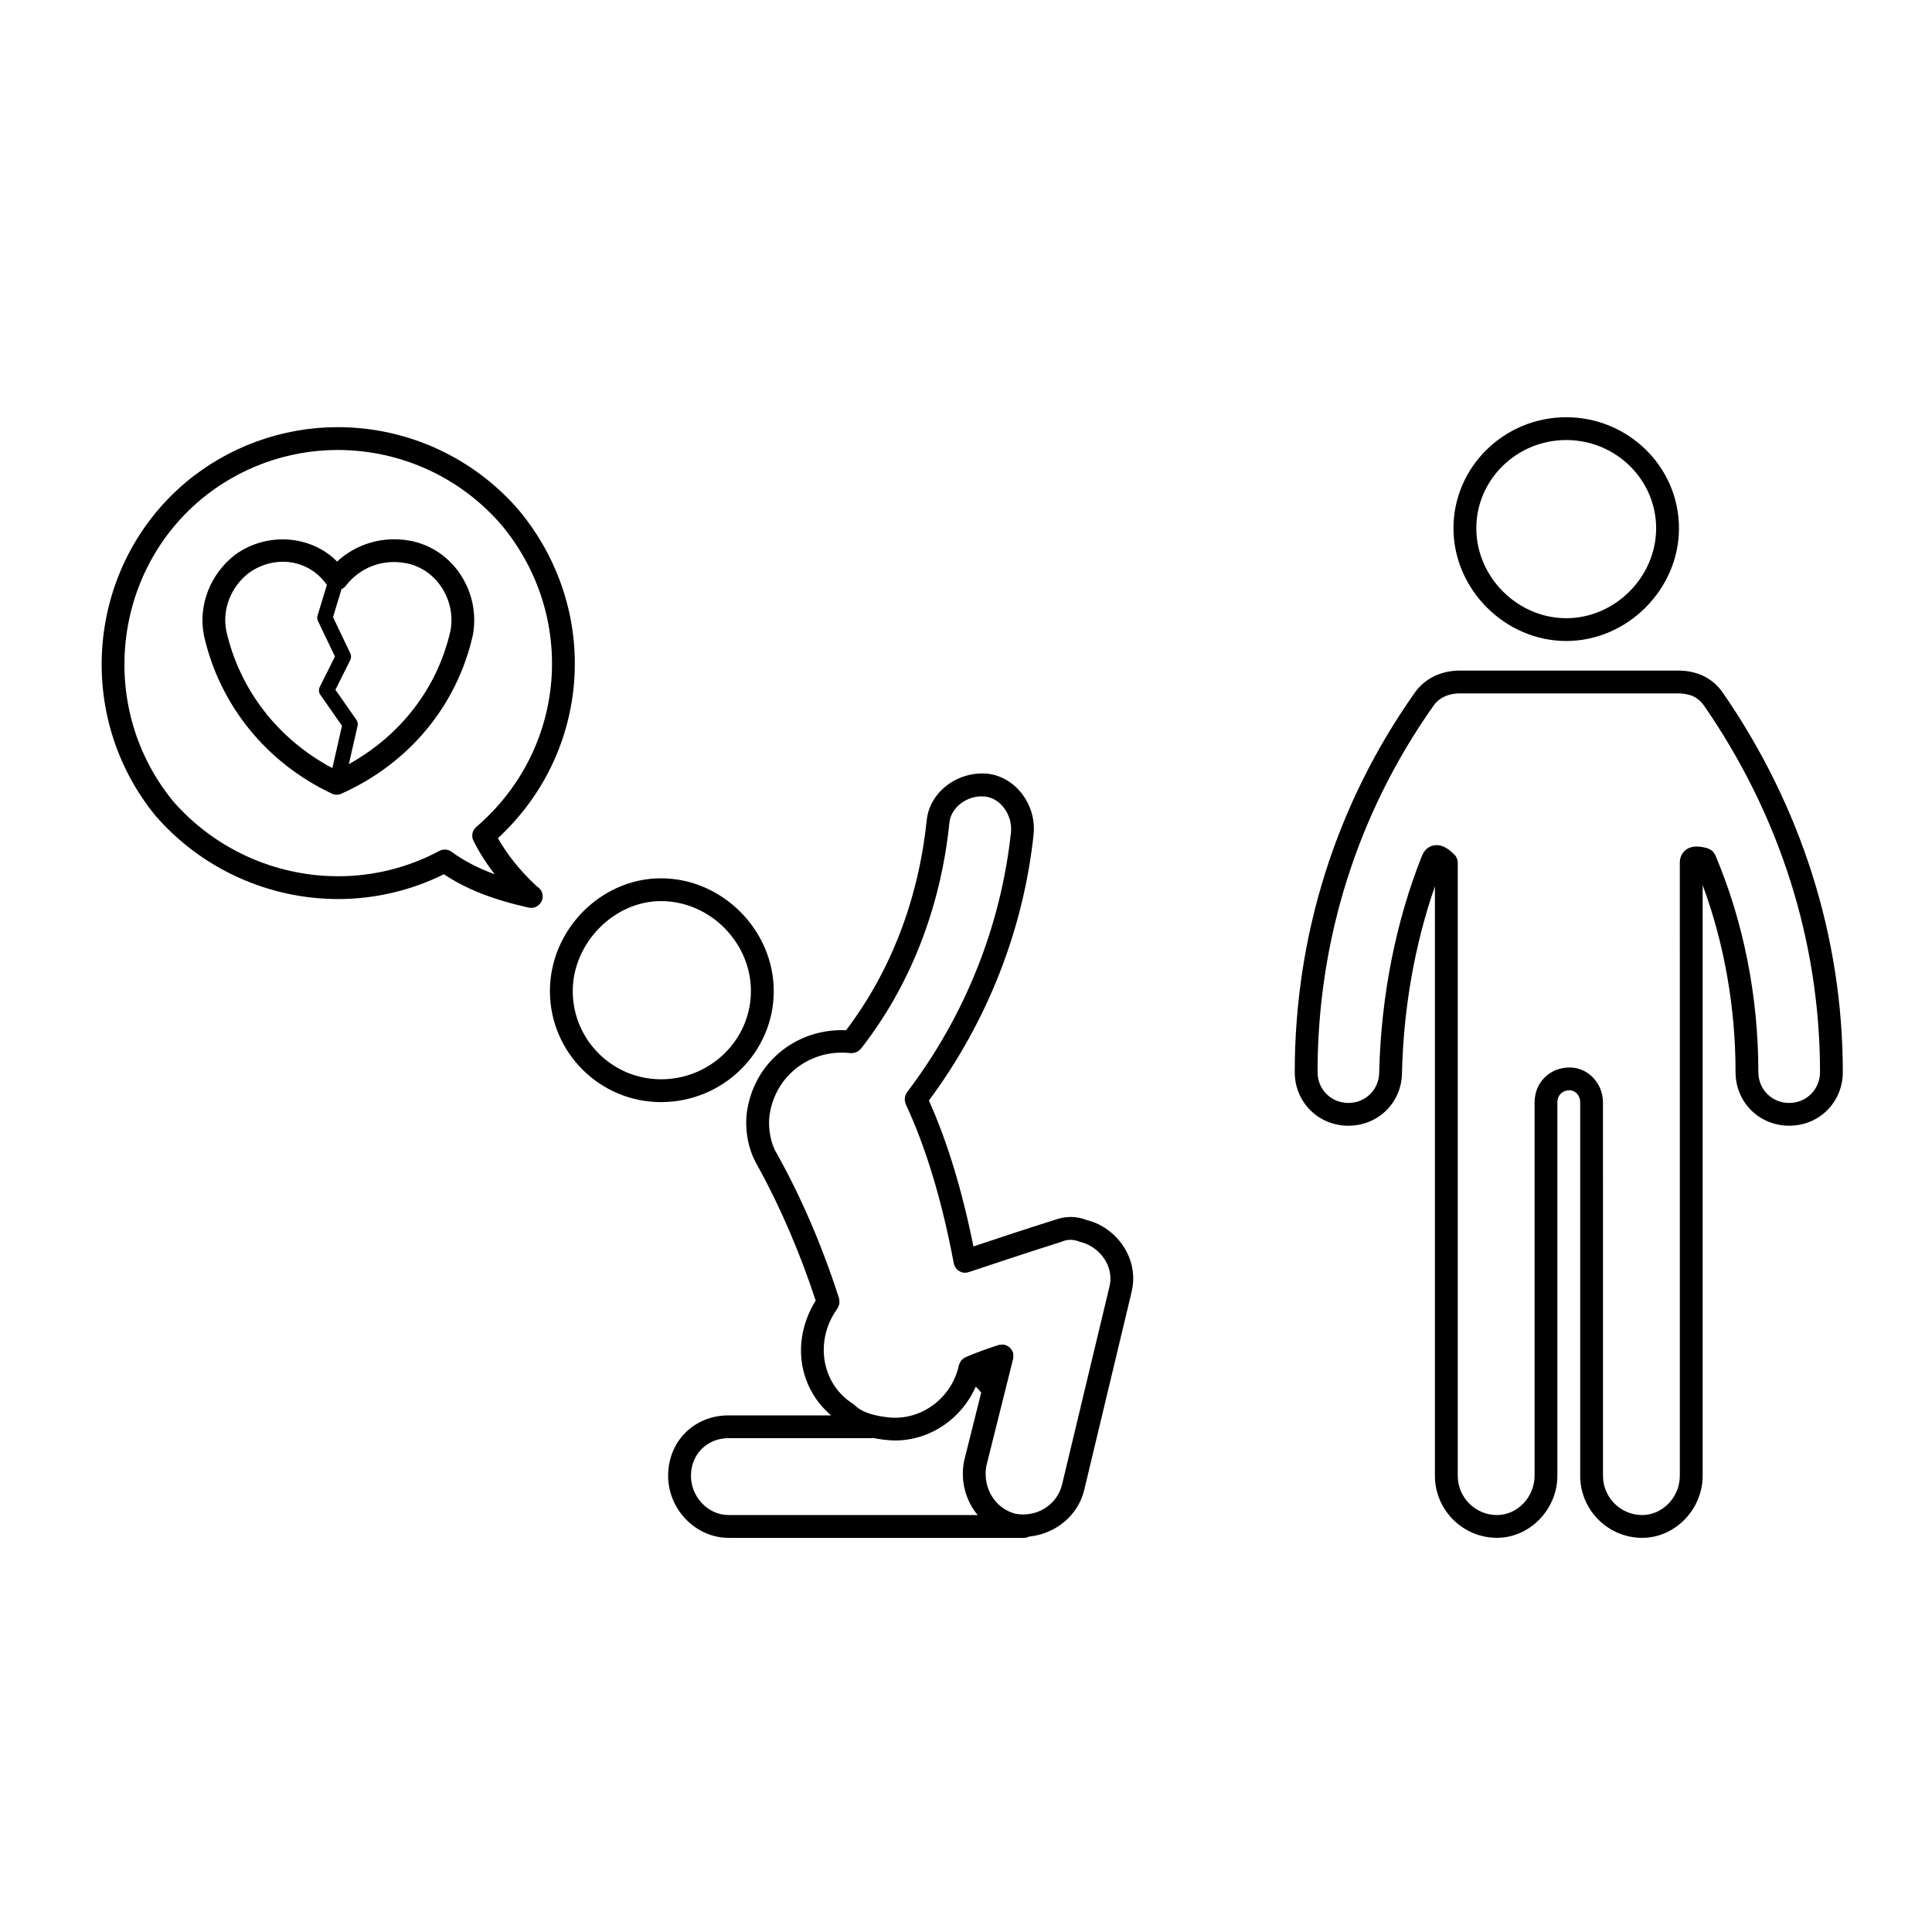 <?xml version="1.0" encoding="UTF-8"?>
<!-- Uploaded to: SVG Repo, www.svgrepo.com, Generator: SVG Repo Mixer Tools -->
<svg fill="#000000" width="800px" height="800px" version="1.1" viewBox="144 144 512 512" xmlns="http://www.w3.org/2000/svg">
 <g>
  <path d="m319.17 376.76c-15.957 0-29.434 13.684-29.434 29.887 0 16.227 13.203 29.422 29.434 29.422 16.473 0 29.883-13.195 29.883-29.422-0.008-16.203-13.691-29.887-29.883-29.887zm0 53.262c-12.898 0-23.387-10.488-23.387-23.383 0-12.699 10.926-23.84 23.387-23.84 12.918 0 23.832 10.918 23.832 23.84-0.004 12.895-10.691 23.383-23.832 23.383z"/>
  <path d="m405.31 349.01c-7.941-0.508-15.062 5.144-15.73 12.484 0 0.02-0.02 0.039-0.02 0.07-2.172 20.844-9.566 39.969-21.348 55.461-12.621-0.543-23.648 7.863-26.051 20.355-1.039 5.16-0.031 11.164 2.527 15.395 0.016 0.031 0.016 0.059 0.031 0.09 5.969 10.758 11.285 23.125 15.445 35.816-3.289 5.25-4.629 11.48-3.496 17.441 0.984 5.18 3.691 9.645 7.594 12.973h-27.195c-9.125 0-16.008 6.879-16.008 16 0 8.922 7.332 16.453 16.008 16.453h78.328c0.484 0 0.926-0.137 1.328-0.336 6.914-0.707 12.879-5.426 14.586-12.254v-0.016c0-0.004 0.004-0.012 0.004-0.016l12.531-52.359c0.012-0.023 0-0.047 0.004-0.066 0.992-3.879 0.395-7.969-1.723-11.559-2.246-3.809-6.016-6.609-9.945-7.551-2.883-1.152-5.793-1.168-8.672-0.09-0.031 0.012-0.055 0-0.082 0.012-7.402 2.336-14.438 4.664-21.457 7.004-2.988-14.855-6.941-27.852-11.801-38.664 15.461-20.848 25.086-45.262 27.773-70.785 0-0.016-0.012-0.031-0.012-0.051 0.004-0.016 0.016-0.031 0.02-0.051 0.586-7.973-5.203-15.191-12.641-15.758zm-78.199 186.08c0-5.68 4.281-9.961 9.961-9.961h38.043c0.102 0 0.18-0.051 0.277-0.055 1.043 0.211 2.039 0.367 2.938 0.48 0.086 0.012 0.172 0.012 0.25 0.012 0.883 0.105 1.762 0.176 2.629 0.176 9.219 0 17.652-5.727 21.363-14.258 0.527 0.453 1.004 1.004 1.461 1.547l-4.551 18.199c-0.012 0.035 0 0.07-0.004 0.105-0.004 0.039-0.035 0.07-0.039 0.105-0.926 5.262 0.543 10.309 3.656 14.066l-66.031-0.004c-5.394 0-9.953-4.766-9.953-10.414zm103.22-61.957c2.762 0.691 5.16 2.469 6.594 4.891 1.309 2.215 1.688 4.727 1.066 7.062-0.004 0.012 0 0.023-0.004 0.039-0.004 0.012-0.016 0.02-0.016 0.035l-12.531 52.332c-1.359 5.422-6.797 8.73-12.395 7.656-5.371-1.426-8.656-6.848-7.664-12.617l7.125-28.492c0.02-0.086-0.004-0.16 0.012-0.242 0.035-0.203 0.035-0.398 0.031-0.605-0.012-0.207-0.023-0.402-0.074-0.598-0.02-0.086 0-0.16-0.031-0.242-0.035-0.105-0.109-0.176-0.156-0.277-0.09-0.191-0.188-0.363-0.309-0.535-0.117-0.156-0.242-0.293-0.383-0.418-0.137-0.133-0.281-0.246-0.449-0.344-0.176-0.109-0.359-0.195-0.555-0.266-0.105-0.039-0.176-0.105-0.289-0.137-0.082-0.02-0.156 0-0.238-0.012-0.211-0.039-0.422-0.039-0.641-0.031-0.18 0.012-0.352 0.031-0.527 0.07-0.098 0.02-0.188 0-0.289 0.035-3.043 1.012-5.617 1.898-8.73 3.231-0.047 0.02-0.074 0.066-0.121 0.086-0.07 0.035-0.137 0.066-0.207 0.105-0.145 0.086-0.262 0.203-0.395 0.312-0.121 0.102-0.246 0.188-0.348 0.309-0.031 0.039-0.074 0.051-0.105 0.09-0.02 0.023-0.02 0.055-0.039 0.082-0.086 0.117-0.137 0.25-0.207 0.379-0.086 0.152-0.172 0.301-0.227 0.469-0.031 0.082-0.059 0.156-0.082 0.238-0.004 0.031-0.031 0.051-0.035 0.086-1.926 8.863-10.289 14.898-19.027 13.754h-0.004c-0.004 0-0.012-0.004-0.016-0.004-2.625-0.324-6.367-1.004-8.531-3.164-0.156-0.152-0.328-0.293-0.516-0.406-3.906-2.488-6.539-6.394-7.41-10.992-0.926-4.883 0.281-10.066 3.309-14.234 0.047-0.066 0.055-0.141 0.098-0.207 0.105-0.176 0.18-0.359 0.258-0.559 0.066-0.18 0.125-0.348 0.156-0.535s0.023-0.367 0.02-0.559c-0.004-0.207-0.02-0.402-0.066-0.609-0.02-0.074 0-0.145-0.023-0.227-4.402-13.699-9.898-26.527-16.348-38.129-0.016-0.023-0.039-0.039-0.051-0.059-0.016-0.031-0.016-0.055-0.031-0.082-1.824-2.91-2.578-7.527-1.828-11.246 1.918-9.996 11.055-16.641 21.305-15.477 0.051 0.012 0.102-0.016 0.152-0.012 0.066 0 0.125 0.031 0.191 0.031 0.105 0 0.207-0.059 0.312-0.07 0.289-0.031 0.551-0.082 0.812-0.18 0.133-0.055 0.246-0.121 0.371-0.191 0.258-0.152 0.473-0.328 0.676-0.543 0.059-0.066 0.152-0.098 0.211-0.168 13.004-16.586 21.109-37.246 23.453-59.73 0-0.016-0.004-0.031-0.004-0.039 0-0.02 0.012-0.031 0.012-0.047 0.312-4.098 4.664-7.453 9.289-7.062 4.09 0.312 7.375 4.641 7.062 9.27-2.644 24.98-12.184 48.879-27.594 69.133-0.086 0.109-0.109 0.246-0.176 0.367-0.105 0.191-0.215 0.367-0.281 0.578-0.055 0.18-0.066 0.363-0.086 0.555-0.023 0.195-0.051 0.383-0.035 0.578 0.016 0.207 0.086 0.398 0.141 0.598 0.039 0.137 0.039 0.289 0.105 0.422 5.356 11.473 9.648 25.688 12.75 42.25 0.016 0.074 0.059 0.137 0.082 0.211 0.016 0.066 0 0.125 0.02 0.188 0.039 0.121 0.121 0.223 0.176 0.332 0.059 0.125 0.117 0.258 0.195 0.371 0.109 0.176 0.25 0.312 0.395 0.465 0.09 0.09 0.168 0.18 0.266 0.258 0.176 0.137 0.367 0.238 0.57 0.324 0.102 0.051 0.188 0.105 0.293 0.145 0.309 0.105 0.625 0.168 0.953 0.168 0.004 0 0.012 0.004 0.02 0.004 0.188 0 0.367-0.02 0.555-0.055 0.055-0.012 0.102-0.051 0.156-0.066 0.082-0.02 0.168-0.016 0.246-0.039 8.039-2.68 16.078-5.352 24.57-8.035 0.039-0.012 0.07-0.047 0.105-0.059 0.035-0.012 0.07-0.004 0.105-0.02 1.52-0.629 2.941-0.625 4.856 0.113z"/>
  <path d="m252.58 287.29c-7.023-1.289-14.168 0.801-19.242 5.527-6.863-6.977-18.555-7.945-27.02-1.809-6.609 5.082-9.859 13.457-8.273 21.402 4.141 18.414 16.496 33.695 33.887 41.906 0.406 0.195 0.848 0.293 1.289 0.293 0.418 0 0.84-0.086 1.234-0.262 17.957-8.047 30.652-23.328 34.859-42.062 1.012-5.562-0.141-11.23-3.246-15.961-3.16-4.82-7.953-8.027-13.488-9.035zm-48.617 23.859c-1.129-5.637 1.25-11.664 5.969-15.301 2.695-1.949 5.812-2.977 9.027-2.977 4.711 0 8.941 2.242 11.668 6.137l-2.469 8.113c-0.145 0.484-0.105 0.996 0.109 1.457l4.5 9.41-4.035 8.074c-0.328 0.66-0.273 1.449 0.152 2.055l5.75 8.223-2.559 11.219c-14.387-7.652-24.594-20.777-28.113-36.41zm34.492 23.613-5.57-7.969 3.941-7.879c0.277-0.555 0.281-1.211 0.016-1.773l-4.59-9.594 2.258-7.418c0.43-0.191 0.816-0.484 1.113-0.871 3.723-4.828 9.656-7.176 15.863-6.027 3.898 0.715 7.289 2.988 9.539 6.41 2.246 3.422 3.082 7.527 2.371 11.438-3.402 15.133-13.141 27.766-26.945 35.418l2.312-10.133c0.129-0.555 0.02-1.133-0.309-1.602z"/>
  <path d="m233.5 257.2c-14.723 0-29.02 5.195-40.266 14.625-26.262 22.121-29.852 61.773-7.941 88.453 12.191 13.965 29.816 21.98 48.359 21.98 9.688-0.004 19.32-2.266 27.98-6.574 5.856 3.918 13.035 6.742 22.41 8.828 0.223 0.051 0.438 0.07 0.656 0.07h0.059c1.57 0.105 3.066-1.336 3.062-3.023 0-1.113-0.605-2.086-1.496-2.613-4.332-4-7.809-8.305-10.375-12.816 24.73-22.844 27.379-60.473 5.668-86.793-12.051-14.059-29.594-22.137-48.117-22.137zm36.703 105.96c-1.055 0.902-1.355 2.41-0.734 3.648 1.527 3.055 3.41 6.016 5.637 8.879-4.473-1.637-8.219-3.594-11.441-5.961-0.941-0.684-2.191-0.77-3.215-0.227-8.203 4.394-17.469 6.715-26.789 6.715-16.797 0-32.762-7.254-43.746-19.84-19.766-24.066-16.523-59.922 7.219-79.914 10.152-8.52 23.07-13.211 36.371-13.211 16.758 0 32.625 7.301 43.5 19.992 20.066 24.332 17.082 59.438-6.801 79.918z"/>
  <path d="m559.07 313.87c16.191 0 29.875-13.68 29.875-29.875 0-16.227-13.402-29.422-29.875-29.422-16.48 0-29.887 13.195-29.887 29.422 0.008 16.195 13.691 29.875 29.887 29.875zm0-53.254c13.133 0 23.824 10.488 23.824 23.383 0 12.918-10.914 23.832-23.824 23.832-12.918 0-23.832-10.914-23.832-23.832 0.004-12.891 10.688-23.383 23.832-23.383z"/>
  <path d="m588.61 321.71h-57.738c-4.934 0-9.25 2.086-11.863 5.742-20.863 29.484-31.887 64.293-31.887 100.67 0 7.969 6.242 14.207 14.211 14.207s14.211-6.238 14.207-14.137c0.414-17.133 3.422-34.043 8.727-49.309v156.2c0 9.074 7.379 16.453 16.453 16.453 8.676 0 16-7.531 16-16.453v-98.914c0-1.906 1.34-3.238 3.25-3.238 1.371 0 2.797 1.211 2.797 3.238v98.922c0 9.074 7.379 16.453 16.449 16.453 8.676 0 16.008-7.531 16.008-16.453v-156.53c5.707 15.406 8.715 32.406 8.715 49.555 0 7.969 6.246 14.207 14.219 14.207 7.969 0 14.207-6.238 14.207-14.207 0-35.727-11.02-70.523-31.891-100.68-2.734-3.805-6.719-5.731-11.863-5.731zm29.539 114.58c-4.578 0-8.168-3.586-8.168-8.168 0-20.082-3.953-39.992-11.438-57.574-0.02-0.051-0.059-0.082-0.09-0.125-0.09-0.195-0.223-0.352-0.352-0.523-0.109-0.145-0.215-0.309-0.352-0.422-0.125-0.109-0.277-0.188-0.422-0.277-0.195-0.125-0.395-0.246-0.609-0.316-0.047-0.016-0.074-0.047-0.117-0.059-1.789-0.508-4.074-0.926-5.836 0.395-0.594 0.453-1.598 1.496-1.598 3.402l0.004 63.551v98.922c0 5.644-4.559 10.41-9.961 10.41-5.738 0-10.402-4.672-10.402-10.41l-0.004-98.922c0-5.117-3.965-9.281-8.836-9.281-5.301 0-9.289 3.988-9.289 9.281v98.922c0 5.644-4.566 10.41-9.961 10.41-5.738 0-10.398-4.672-10.398-10.41v-162.48l-0.004-0.004c0-0.395-0.082-0.781-0.23-1.152-0.152-0.371-0.371-0.707-0.656-0.977-0.004-0.004-0.004-0.004-0.004-0.004-1.223-1.23-3.125-2.832-5.359-2.449-0.754 0.121-2.172 0.59-3.047 2.348-0.023 0.039-0.02 0.09-0.039 0.125s-0.051 0.07-0.07 0.105c-6.984 17.441-10.922 37.301-11.406 57.516 0 4.578-3.586 8.168-8.168 8.168-4.578 0-8.168-3.586-8.168-8.168 0-35.121 10.641-68.727 30.77-97.164 1.988-2.785 5.203-3.203 6.938-3.203h57.742c3.215 0 5.352 0.988 6.918 3.168 20.141 29.102 30.789 62.711 30.789 97.199-0.008 4.578-3.602 8.168-8.176 8.168z"/>
 </g>
</svg>
